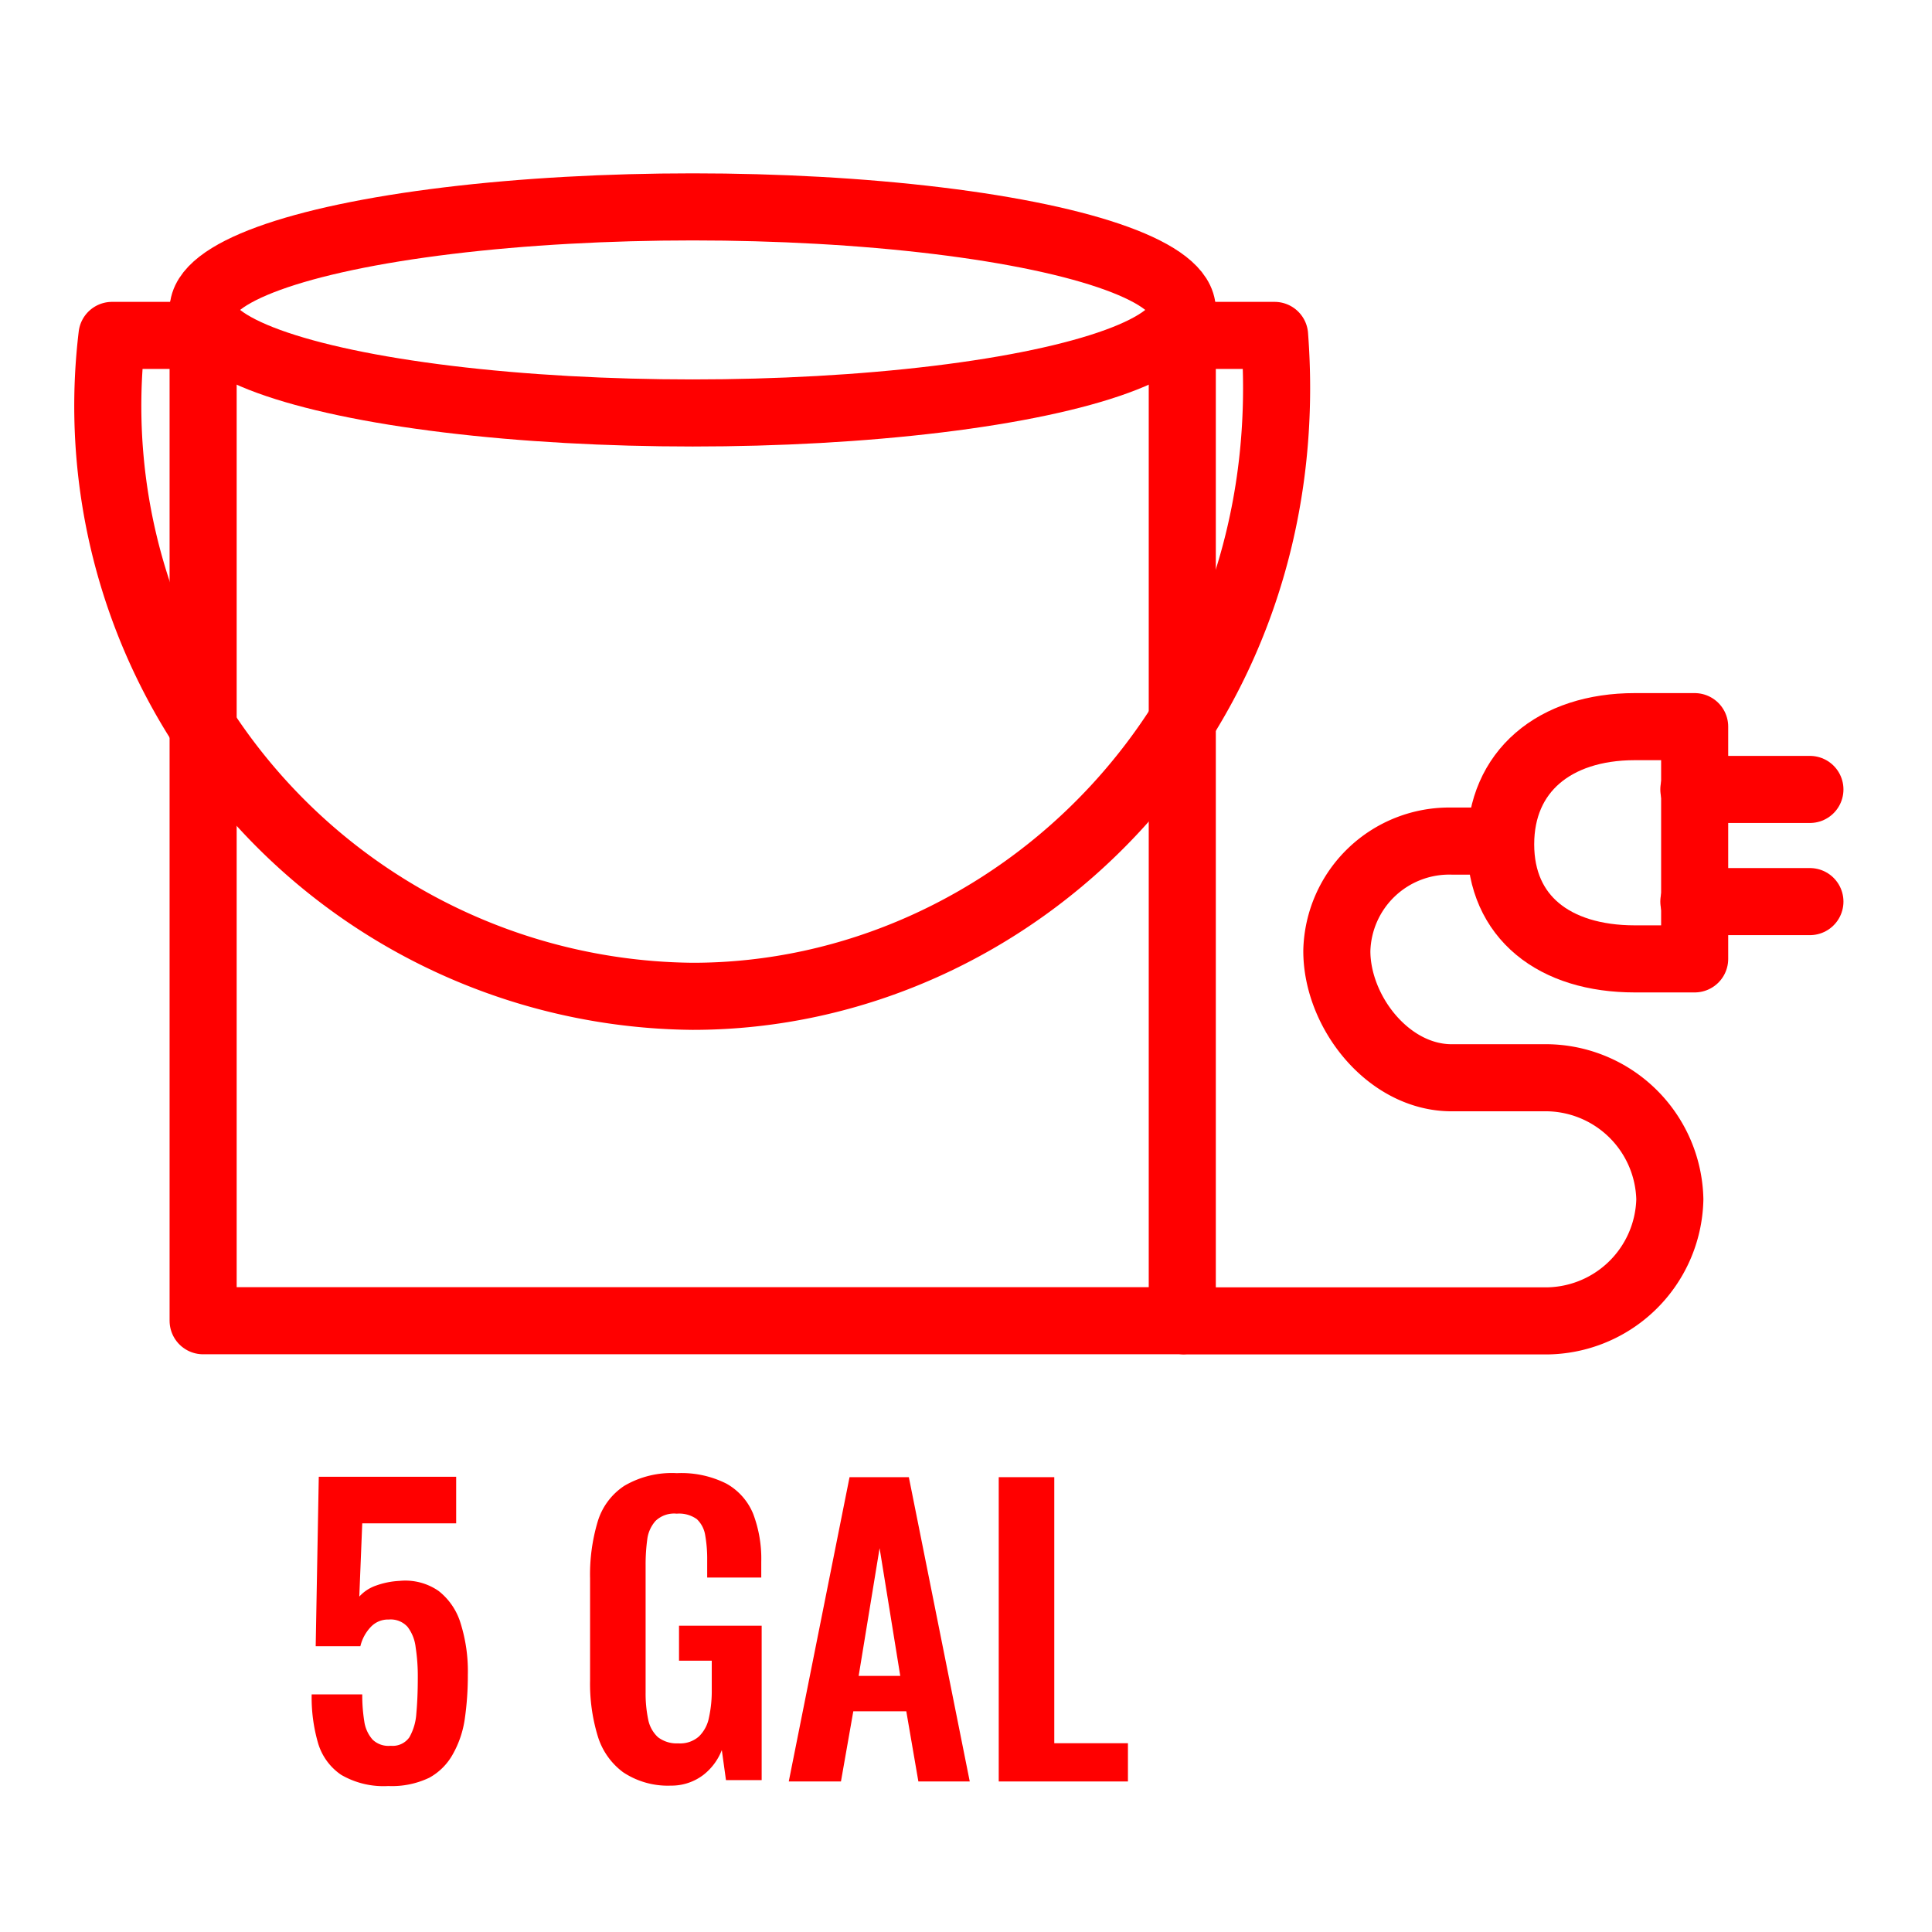 <svg id="Layer_1" data-name="Layer 1" xmlns="http://www.w3.org/2000/svg" viewBox="0 0 144 144"><defs><style>.cls-1{fill:red;}.cls-2{fill:none;stroke:red;stroke-linecap:round;stroke-linejoin:round;stroke-width:5px;}</style></defs><path class="cls-1" d="M28.94,133.12a6.27,6.27,0,0,1-3.52-.84,4.34,4.34,0,0,1-1.72-2.38,12.21,12.21,0,0,1-.47-3.61H27a12.28,12.28,0,0,0,.15,2,2.6,2.6,0,0,0,.62,1.37,1.7,1.7,0,0,0,1.35.46,1.52,1.52,0,0,0,1.39-.63,4.08,4.08,0,0,0,.52-1.76c.07-.76.11-1.64.11-2.65a14.13,14.13,0,0,0-.16-2.3,3.07,3.07,0,0,0-.6-1.52,1.69,1.69,0,0,0-1.4-.55,1.76,1.76,0,0,0-1.34.55,3.13,3.13,0,0,0-.78,1.44H23.53l.23-12.63H34v3.47H27L26.78,119a3,3,0,0,1,1.22-.81,6,6,0,0,1,1.78-.36,4.35,4.35,0,0,1,2.91.75,4.83,4.83,0,0,1,1.65,2.44,11.92,11.92,0,0,1,.53,3.81,22.49,22.49,0,0,1-.23,3.3,7.5,7.5,0,0,1-.89,2.62A4.45,4.45,0,0,1,32,132.5,6.44,6.44,0,0,1,28.94,133.12Z"/><path class="cls-1" d="M50,133.09a6,6,0,0,1-3.56-1,5.24,5.24,0,0,1-1.89-2.7,13.42,13.42,0,0,1-.57-4.13v-7.62a13.78,13.78,0,0,1,.56-4.2,4.86,4.86,0,0,1,2-2.7,7,7,0,0,1,3.91-.94,7.47,7.47,0,0,1,3.69.78,4.55,4.55,0,0,1,2,2.26,9.45,9.45,0,0,1,.6,3.57v1.17H52.71v-1.28a10.14,10.14,0,0,0-.15-1.88,2.09,2.09,0,0,0-.62-1.19,2.26,2.26,0,0,0-1.5-.41,2,2,0,0,0-1.58.54,2.55,2.55,0,0,0-.62,1.4,13.81,13.81,0,0,0-.12,1.9v9.49a9.47,9.47,0,0,0,.19,2,2.43,2.43,0,0,0,.73,1.33,2.29,2.29,0,0,0,1.51.46,2.12,2.12,0,0,0,1.54-.51,2.67,2.67,0,0,0,.75-1.4,9.32,9.32,0,0,0,.21-2.12v-2.13H50.61v-2.61h6.16v11.51H54.11l-.31-2.24a4.33,4.33,0,0,1-1.36,1.84A3.92,3.92,0,0,1,50,133.09Z"/><path class="cls-1" d="M58.79,132.78l4.53-22.68h4.42l4.54,22.68H68.45l-.9-5.23H63.6l-.92,5.23ZM64,124.91H67.1l-1.54-9.52Z"/><path class="cls-1" d="M74.44,132.78V110.1h4.14v19.83h5.49v2.85Z"/><polyline class="cls-2" points="88.12 23.04 88.12 98.44 15.14 98.44 15.14 23.04"/><ellipse class="cls-2" cx="51.63" cy="23.1" rx="36.49" ry="7.68"/><path class="cls-2" d="M13.35,25h-5A44,44,0,0,0,51.63,74.26C75.56,74.26,97.17,53.43,95,25H89.69"/><path class="cls-2" d="M110.83,62.69H108.2a8.38,8.38,0,0,0-8.56,8.19c0,4.53,3.83,9.45,8.56,9.45H115a9.27,9.27,0,0,1,9.46,9.06h0A9.27,9.27,0,0,1,115,98.45H88.3"/><line class="cls-2" x1="134.9" y1="58.84" x2="126.25" y2="58.84"/><line class="cls-2" x1="134.9" y1="67.2" x2="126.25" y2="67.2"/><path class="cls-2" d="M121.85,71.47c-6,0-10-3.11-10-8.54s4-8.77,10-8.77h4.46V71.47Z"/></svg>
